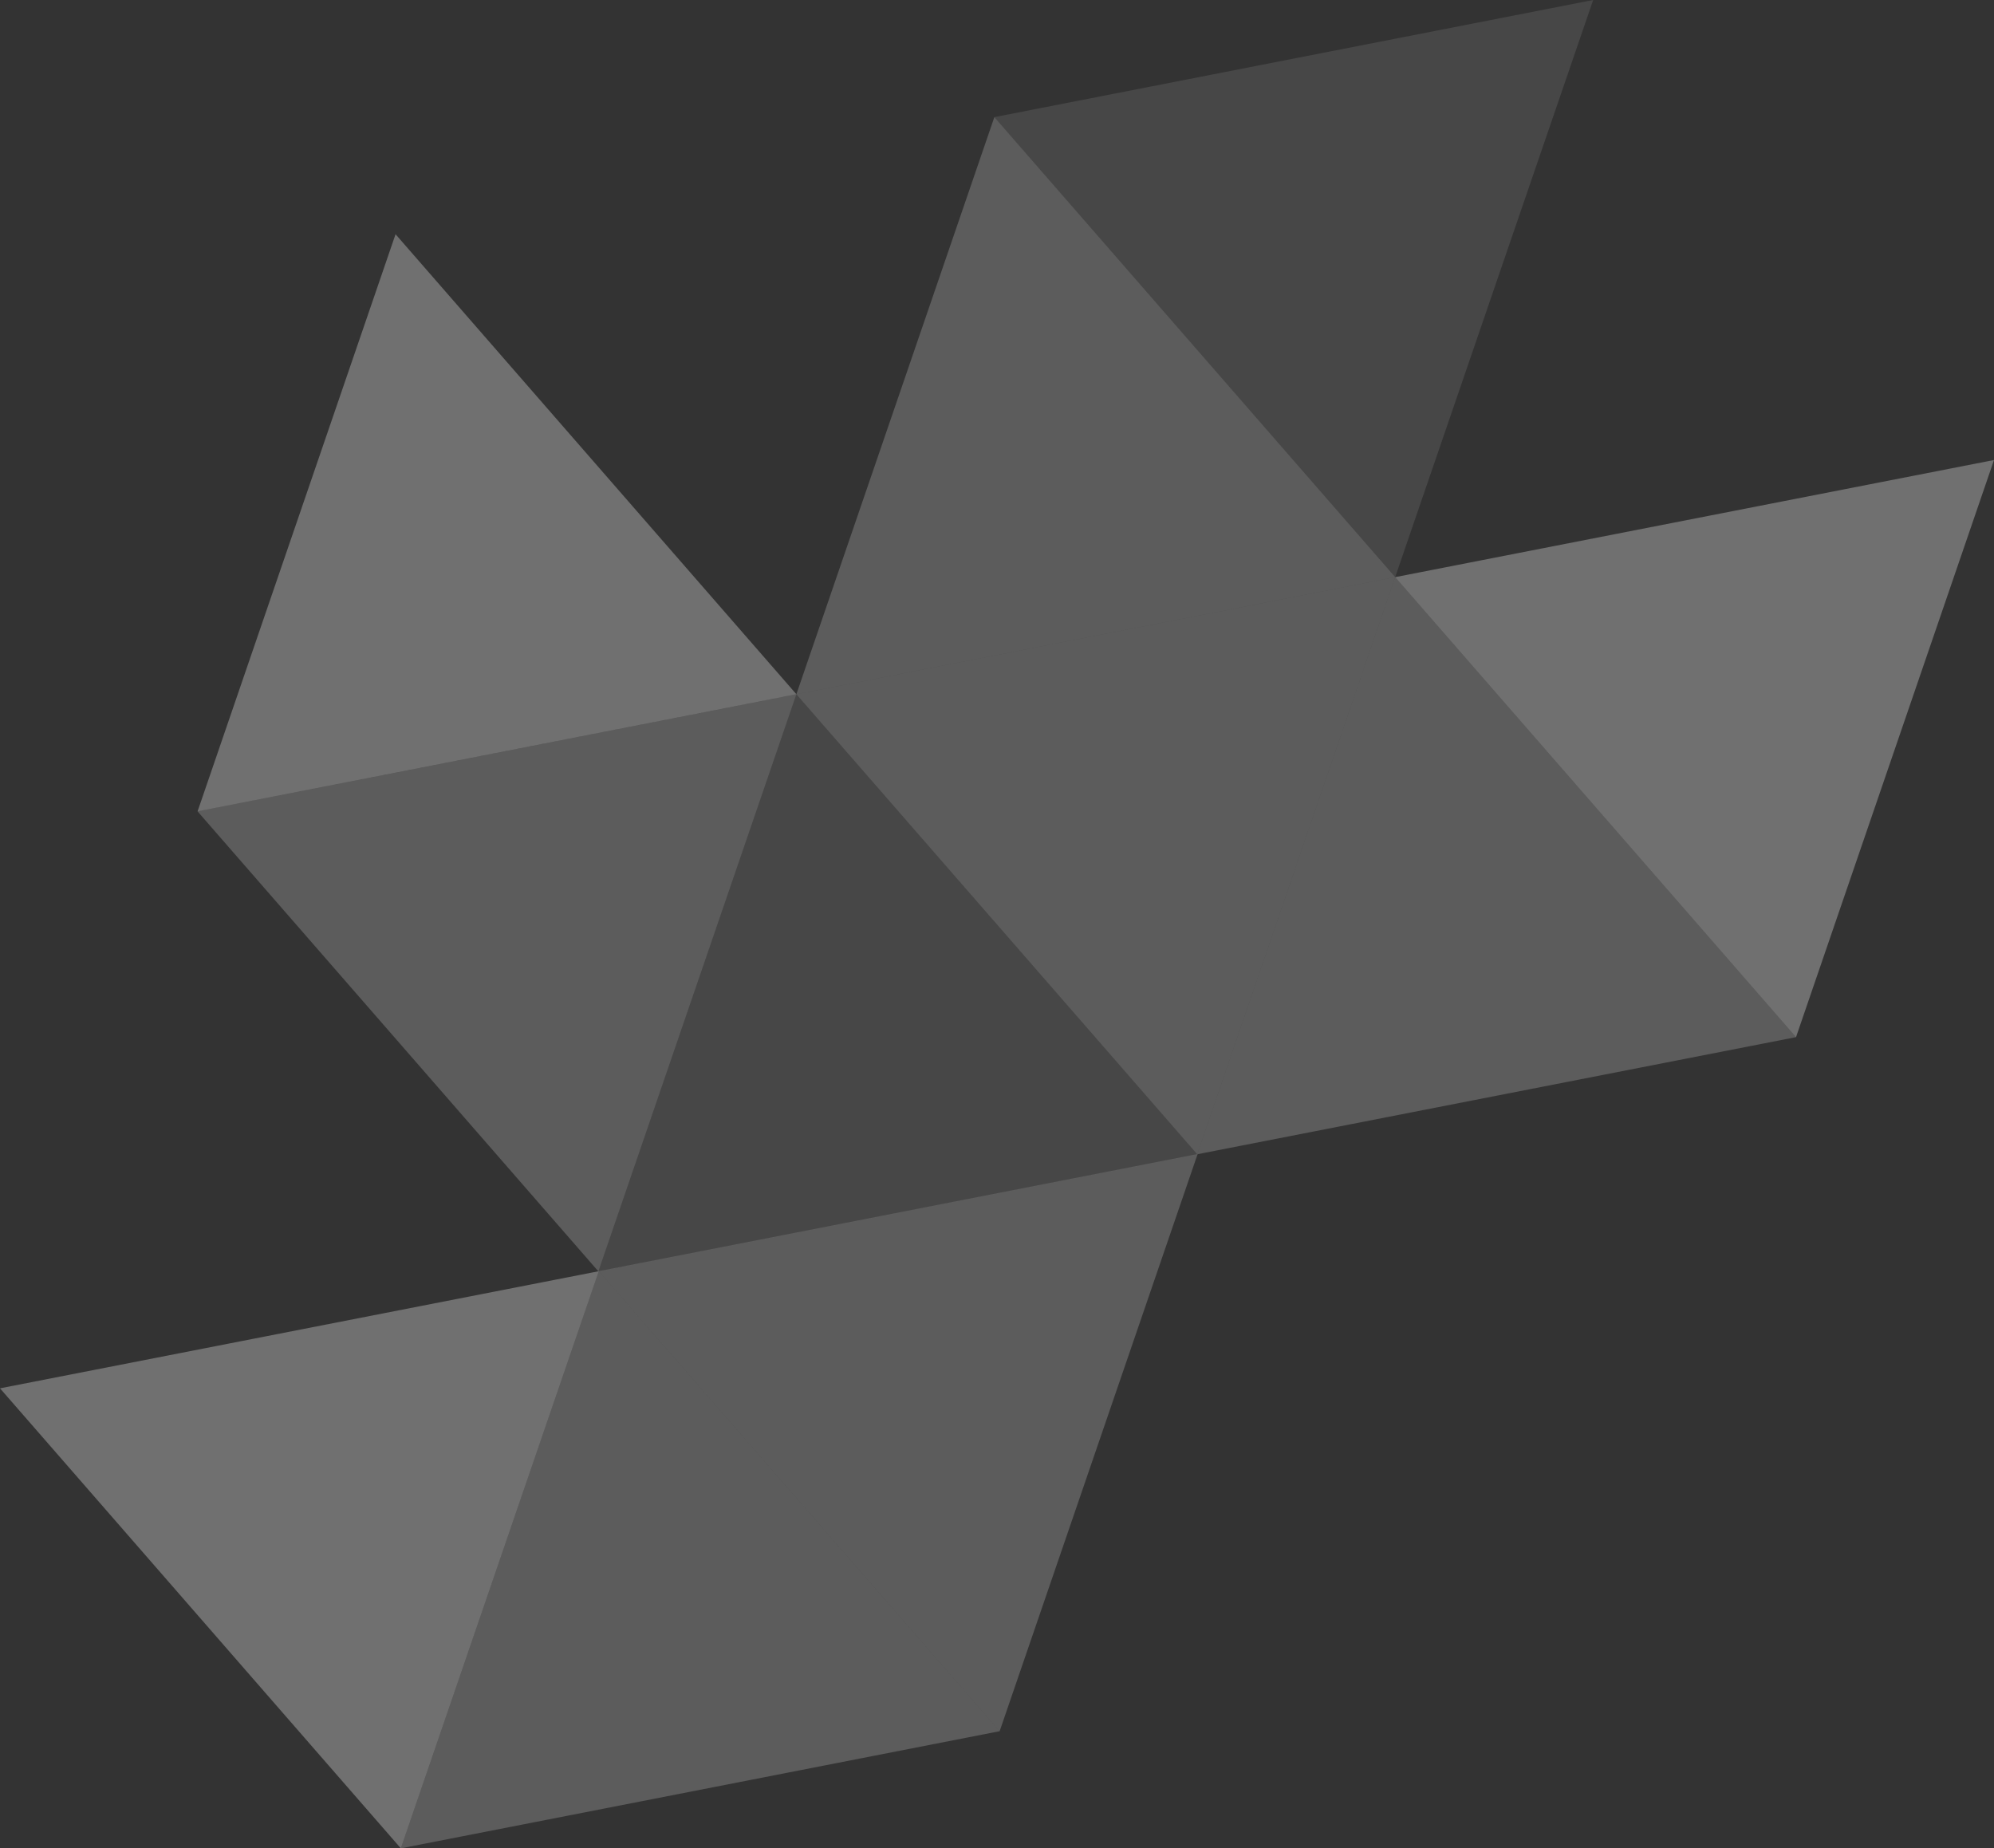 <svg xmlns="http://www.w3.org/2000/svg" width="580.628" height="538.222" viewBox="0 0 580.628 538.222">
  <rect x="0" y="0" width="580.628" height="538.222" fill="#333333" stroke="none"/>
  <g id="Triangles" transform="translate(0 233.743)">
    <path id="Path_251" data-name="Path 251" d="M1106.258,1314.624l57.649-168.058,116.717,133.952Z" transform="translate(-989.539 -1010.146)" fill="#fff" opacity="0.2"/>
    <path id="Path_256" data-name="Path 256" d="M1294.325,1138.461l-57.649,168.058-116.718-133.952Z" transform="translate(-945.592 -1036.145)" fill="#fff" opacity="0.2"/>
    <path id="Path_257" data-name="Path 257" d="M1252.885,1146.567l-57.649,168.057-116.717-133.952Z" transform="translate(-1078.519 -1010.145)" fill="#fff" opacity="0.3"/>
    <path id="Path_258" data-name="Path 258" d="M1119.93,1274.7l57.649-168.057L1294.3,1240.592Z" transform="translate(-945.683 -1138.221)" fill="#fff" opacity="0.1"/>
    <path id="Path_259" data-name="Path 259" d="M1161.37,1266.592l57.649-168.058,116.717,133.953Z" transform="translate(-812.756 -1164.22)" fill="#fff" opacity="0.2"/>
    <path id="Path_263" data-name="Path 263" d="M1349.437,1090.429l-57.649,168.057L1175.07,1124.534Z" transform="translate(-768.809 -1190.22)" fill="#fff" opacity="0.3"/>
    <path id="Path_264" data-name="Path 264" d="M1308,1098.534l-57.649,168.057L1133.631,1132.64Z" transform="translate(-901.736 -1164.22)" fill="#fff" opacity="0.2"/>
    <path id="Path_265" data-name="Path 265" d="M1266.558,1106.64l-57.65,168.058-116.717-133.953Z" transform="translate(-1034.662 -1138.22)" fill="#fff" opacity="0.2"/>
    <path id="Path_266" data-name="Path 266" d="M1092.191,1242.862,1149.84,1074.8l116.718,133.952Z" transform="translate(-1034.662 -1240.338)" fill="#fff" opacity="0.3"/>
    <path id="Path_267" data-name="Path 267" d="M1133.631,1234.757,1191.28,1066.7,1308,1200.651Z" transform="translate(-901.736 -1266.337)" fill="#fff" opacity="0.2"/>
    <path id="Path_270" data-name="Path 270" d="M1321.7,1058.594l-57.65,168.057L1147.331,1092.7Z" transform="translate(-857.788 -1292.337)" fill="#fff" opacity="0.1"/>
  </g>
</svg>
